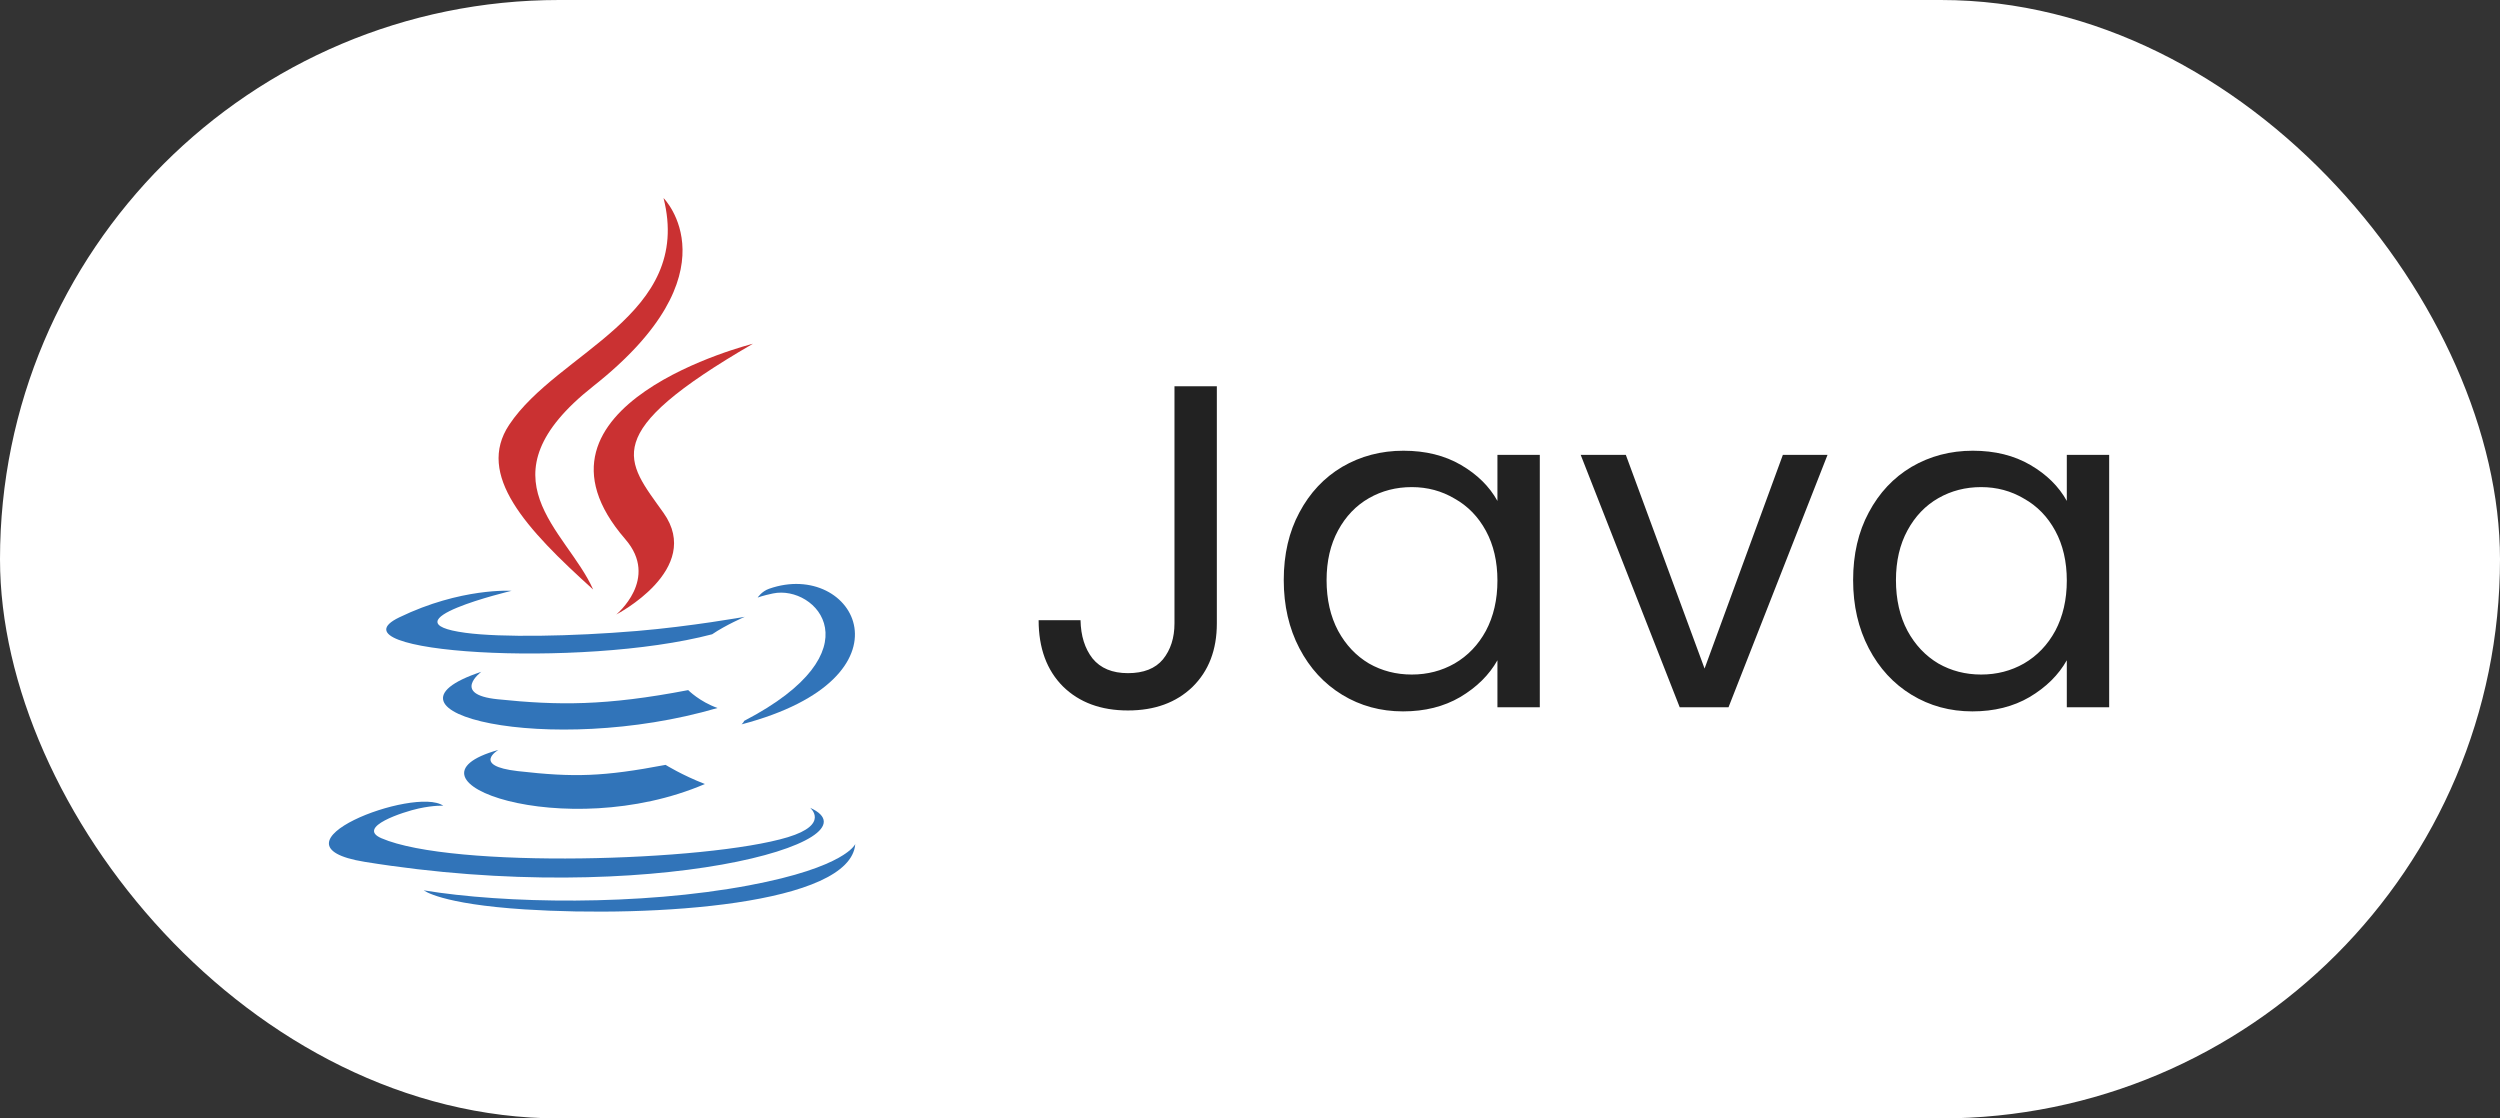 <svg fill="none" height="34" viewBox="0 0 76 34" width="76" xmlns="http://www.w3.org/2000/svg" xmlns:xlink="http://www.w3.org/1999/xlink"><rect x="0" y="0" width="76" height="34" fill="#333333" stroke="none"/><clipPath id="a"><path d="m10 6h16v22h-16z"/></clipPath><rect fill="#fff" height="34" rx="17" width="76"/><g clip-path="url(#a)" clip-rule="evenodd" fill-rule="evenodd"><path d="m15.152 22.797s-.829.482.59.645c1.719.196 2.598.168 4.492-.19 0 0 .499.312 1.195.582-4.247 1.82-9.612-.105-6.277-1.037zm-.519-2.375s-.929.688.491.835c1.837.19 3.287.205 5.797-.278 0 0 .347.352.892.544-5.135 1.502-10.853.118-7.179-1.101z" fill="#3174b9"/><path d="m19.009 16.392c1.047 1.205-.275 2.289-.275 2.289s2.657-1.371 1.437-3.09c-1.14-1.601-2.014-2.397 2.718-5.141 0 0-7.427 1.854-3.88 5.941z" fill="#ca3132"/><path d="m24.625 24.554s.613.506-.676.897c-2.451.742-10.203.966-12.356.03-.773-.337.678-.804 1.134-.903.476-.103.748-.084.748-.084-.861-.606-5.564 1.19-2.388 1.706 8.658 1.404 15.784-.632 13.538-1.645zm-9.074-6.593s-3.943.937-1.396 1.277c1.076.144 3.218.111 5.216-.057 1.632-.137 3.27-.43 3.27-.43s-.575.247-.992.531c-4.004 1.053-11.739.563-9.512-.514 1.883-.911 3.414-.807 3.414-.807zm7.073 3.953c4.07-2.115 2.188-4.147.874-3.873-.321.067-.465.125-.465.125s.12-.188.348-.268c2.599-.913 4.597 2.694-.838 4.123 0 0 .062-.056.081-.107z" fill="#3174b9"/><path d="m20.171 6.02s2.254 2.255-2.138 5.722c-3.522 2.782-.803 4.367-.001 6.18-2.056-1.855-3.564-3.488-2.553-5.008 1.485-2.231 5.601-3.312 4.692-6.894z" fill="#ca3132"/><path d="m15.952 27.646c3.906.25 9.906-.139 10.048-1.988 0 0-.273.701-3.229 1.257-3.334.628-7.448.555-9.887.152 0 0 .5.414 3.067.579z" fill="#3174b9"/></g><path d="m36.992 11.742v7.21c0 .803-.247 1.447-.742 1.932-.495.476-1.148.714-1.96.714-.821 0-1.479-.243-1.974-.728-.495-.495-.742-1.167-.742-2.016h1.274c.009.476.131.863.364 1.162.243.299.602.448 1.078.448s.831-.14 1.064-.42c.233-.289.35-.653.35-1.092v-7.21zm2.034 5.894c0-.784.159-1.47.476-2.058.317-.597.751-1.059 1.302-1.386.56-.327 1.181-.49 1.862-.49.672 0 1.255.145 1.75.434.495.289.863.653 1.106 1.092v-1.4h1.288v7.672h-1.288v-1.428c-.252.448-.63.821-1.134 1.12-.495.289-1.073.434-1.736.434-.681 0-1.297-.168-1.848-.504-.551-.336-.985-.807-1.302-1.414-.317-.607-.476-1.297-.476-2.072zm6.496.014c0-.579-.117-1.083-.35-1.512-.233-.429-.551-.756-.952-.98-.392-.233-.826-.35-1.302-.35s-.91.112-1.302.336-.705.551-.938.98c-.233.429-.35.933-.35 1.512 0 .588.117 1.101.35 1.54.233.429.546.761.938.994.392.224.826.336 1.302.336s.91-.112 1.302-.336c.401-.233.719-.565.952-.994.233-.439.35-.947.35-1.526zm6.297 2.674 2.38-6.496h1.358l-3.01 7.672h-1.484l-3.01-7.672h1.372zm4.516-2.688c0-.784.159-1.47.476-2.058.317-.597.751-1.059 1.302-1.386.56-.327 1.181-.49 1.862-.49.672 0 1.255.145 1.75.434.495.289.863.653 1.106 1.092v-1.4h1.288v7.672h-1.288v-1.428c-.252.448-.63.821-1.134 1.12-.495.289-1.073.434-1.736.434-.681 0-1.297-.168-1.848-.504-.551-.336-.985-.807-1.302-1.414-.317-.607-.476-1.297-.476-2.072zm6.496.014c0-.579-.117-1.083-.35-1.512-.233-.429-.551-.756-.952-.98-.392-.233-.826-.35-1.302-.35s-.91.112-1.302.336-.705.551-.938.98c-.233.429-.35.933-.35 1.512 0 .588.117 1.101.35 1.54.233.429.546.761.938.994.392.224.826.336 1.302.336s.91-.112 1.302-.336c.401-.233.719-.565.952-.994.233-.439.35-.947.35-1.526z" fill="#222"/></svg>